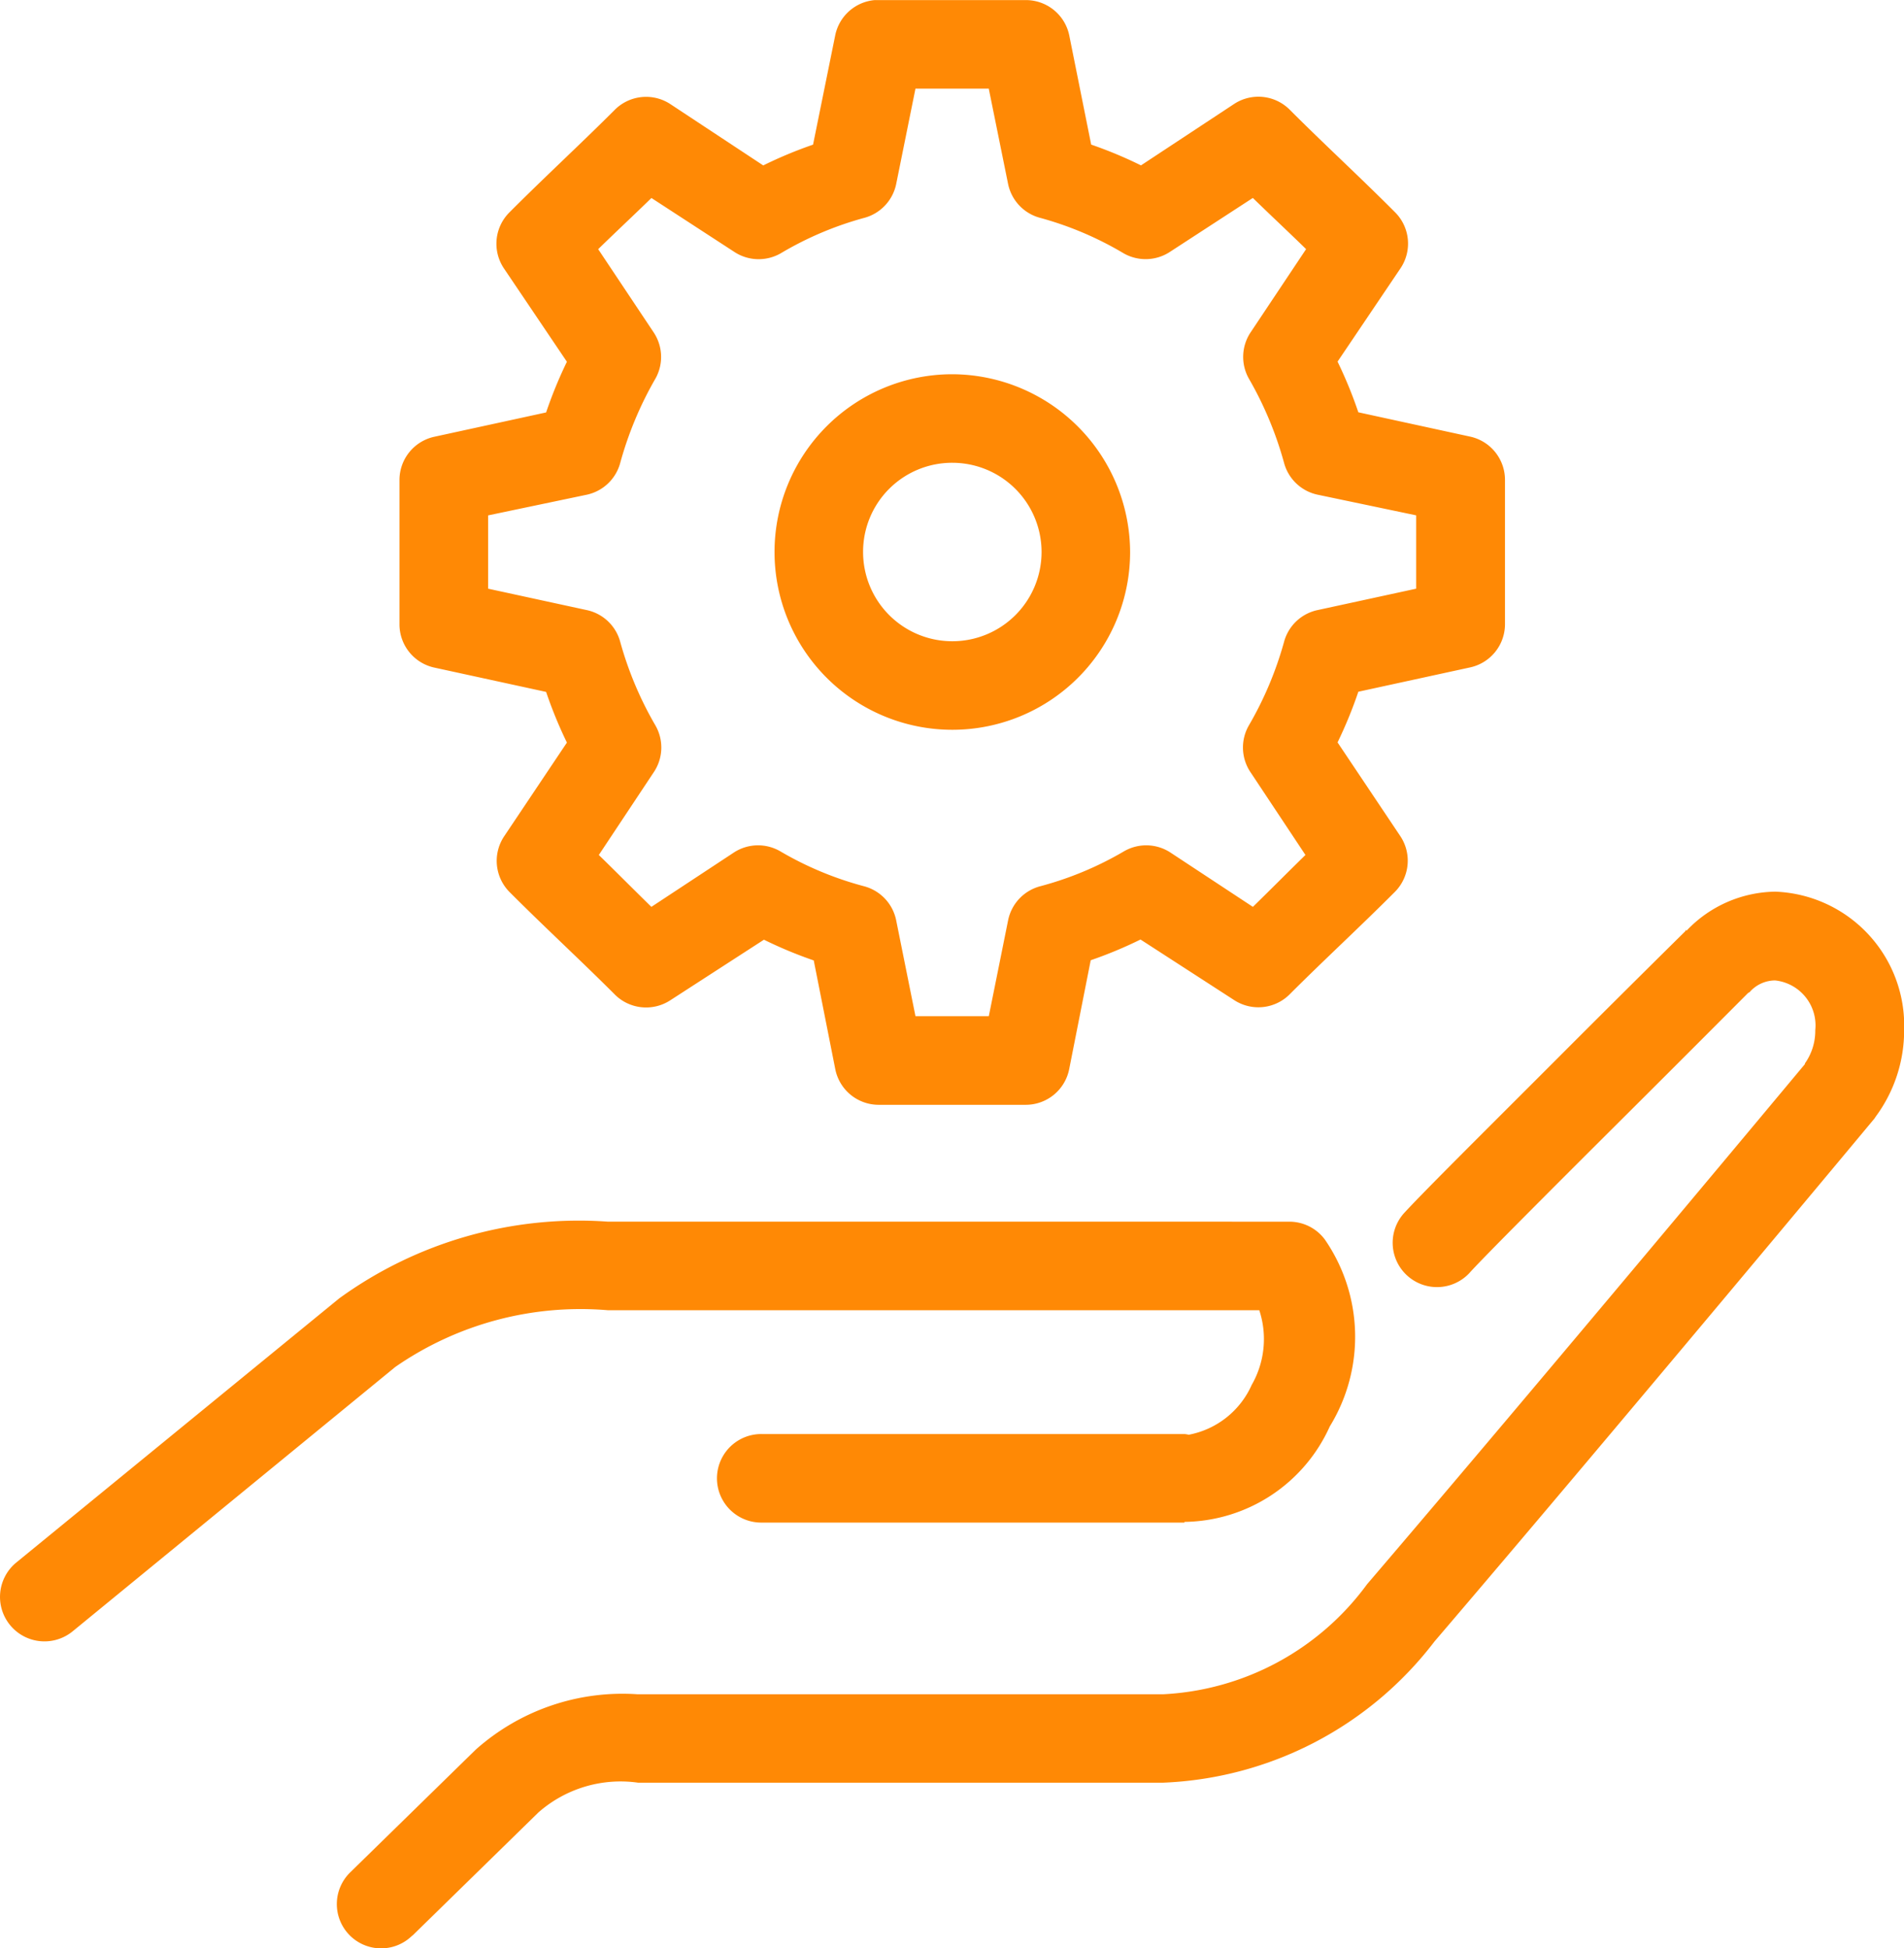 <svg xmlns="http://www.w3.org/2000/svg" width="41.328" height="42.292" viewBox="0 0 41.328 42.292">
  <g id="Managed_DevOps_Services" data-name="Managed DevOps Services" transform="translate(-6.991 -5.998)">
    <path id="Path_1" data-name="Path 1" d="M25.976,6a.961.961,0,0,0-.856.766l-.481,2.372a9.256,9.256,0,0,0-1.081.451L21.531,8.251a.961.961,0,0,0-1.2.135c-.727.728-1.521,1.459-2.282,2.222a.961.961,0,0,0-.12,1.216l1.367,2.027a9.507,9.507,0,0,0-.451,1.1l-2.417.526a.961.961,0,0,0-.766.946v3.138a.961.961,0,0,0,.766.931l2.417.526a9.507,9.507,0,0,0,.451,1.1l-1.367,2.042a.961.961,0,0,0,.12,1.2c.761.763,1.555,1.494,2.282,2.222a.961.961,0,0,0,1.2.136l2.042-1.321a9.338,9.338,0,0,0,1.081.45L25.12,29.2a.961.961,0,0,0,.946.781H29.25A.961.961,0,0,0,30.2,29.2l.466-2.357a9.338,9.338,0,0,0,1.081-.45l2.042,1.321a.961.961,0,0,0,1.2-.136c.727-.728,1.521-1.459,2.282-2.222a.961.961,0,0,0,.12-1.2l-1.367-2.042a9.507,9.507,0,0,0,.451-1.1l2.417-.526a.961.961,0,0,0,.766-.931V16.42a.961.961,0,0,0-.766-.946l-2.417-.526a9.507,9.507,0,0,0-.451-1.1l1.367-2.027a.961.961,0,0,0-.12-1.216c-.761-.764-1.556-1.494-2.282-2.222a.961.961,0,0,0-1.2-.135L31.757,9.588a9.256,9.256,0,0,0-1.081-.451L30.2,6.765A.961.961,0,0,0,29.25,6H26.066C26.036,6,26.006,6,25.976,6Zm.886,1.922h1.591l.42,2.072a.962.962,0,0,0,.706.736,7.292,7.292,0,0,1,1.8.766.962.962,0,0,0,1.006-.03l1.8-1.171c.388.378.777.741,1.156,1.111l-1.2,1.8a.961.961,0,0,0-.045,1.006,7.775,7.775,0,0,1,.766,1.832.961.961,0,0,0,.721.691l2.147.45v1.592l-2.147.466a.96.96,0,0,0-.721.69,7.666,7.666,0,0,1-.766,1.817.961.961,0,0,0,.045,1.021l1.186,1.787c-.38.37-.753.748-1.141,1.126l-1.8-1.186a.961.961,0,0,0-1.006-.015,7.265,7.265,0,0,1-1.8.751.962.962,0,0,0-.706.736l-.42,2.087H26.862l-.42-2.087a.962.962,0,0,0-.706-.736,7.265,7.265,0,0,1-1.8-.751.961.961,0,0,0-1.006.015l-1.8,1.186c-.388-.379-.762-.757-1.141-1.126l1.186-1.787a.961.961,0,0,0,.045-1.021,7.666,7.666,0,0,1-.766-1.817.96.96,0,0,0-.721-.69l-2.147-.466V17.186l2.147-.45a.961.961,0,0,0,.721-.691,7.775,7.775,0,0,1,.766-1.832.961.961,0,0,0-.045-1.006l-1.2-1.8c.379-.37.768-.733,1.156-1.111l1.8,1.171a.962.962,0,0,0,1.006.03,7.292,7.292,0,0,1,1.8-.766.962.962,0,0,0,.706-.736Zm.8,6.2a3.859,3.859,0,1,0,3.859,3.859A3.873,3.873,0,0,0,27.658,14.122Zm0,1.922a1.937,1.937,0,1,1-1.937,1.937A1.932,1.932,0,0,1,27.658,16.044Zm17.869,9.31A2.7,2.7,0,0,0,43.6,26.2l-.015-.015-.015.03c-.022.021-1.318,1.3-2.733,2.718s-2.918,2.906-3.364,3.393a.962.962,0,1,0,1.419,1.3l.007-.008c.3-.333,1.865-1.9,3.289-3.318s2.748-2.748,2.748-2.748l.03-.015a.74.74,0,0,1,.556-.256.982.982,0,0,1,.871,1.081,1.225,1.225,0,0,1-.225.721s0,.012,0,.015c-.042.05-5.79,6.948-9.505,11.292a5.846,5.846,0,0,1-4.43,2.387h-11.4a4.787,4.787,0,0,0-3.514,1.2l-2.718,2.658a.961.961,0,1,0,1.325,1.393L15.96,48l2.718-2.658a2.7,2.7,0,0,1,2.162-.646h11.4a7.8,7.8,0,0,0,5.886-3.063c3.746-4.38,9.55-11.352,9.55-11.352s.021-.03.03-.045a3.147,3.147,0,0,0,.616-1.877A2.91,2.91,0,0,0,45.527,25.354ZM20.18,32.517a8.862,8.862,0,0,0-5.826,1.666L7.341,39.92a.965.965,0,1,0,1.231,1.487l7-5.736a7.055,7.055,0,0,1,4.61-1.231H34.325a2,2,0,0,1-.165,1.622,1.877,1.877,0,0,1-1.366,1.081c-.03-.007-.06-.012-.09-.015H23.528a.961.961,0,0,0-.027,1.922h9.2v-.015a3.507,3.507,0,0,0,3.154-2.072,3.718,3.718,0,0,0-.105-4.055.959.959,0,0,0-.766-.39Z" fill="#ff8905"/>
  </g>
</svg>
